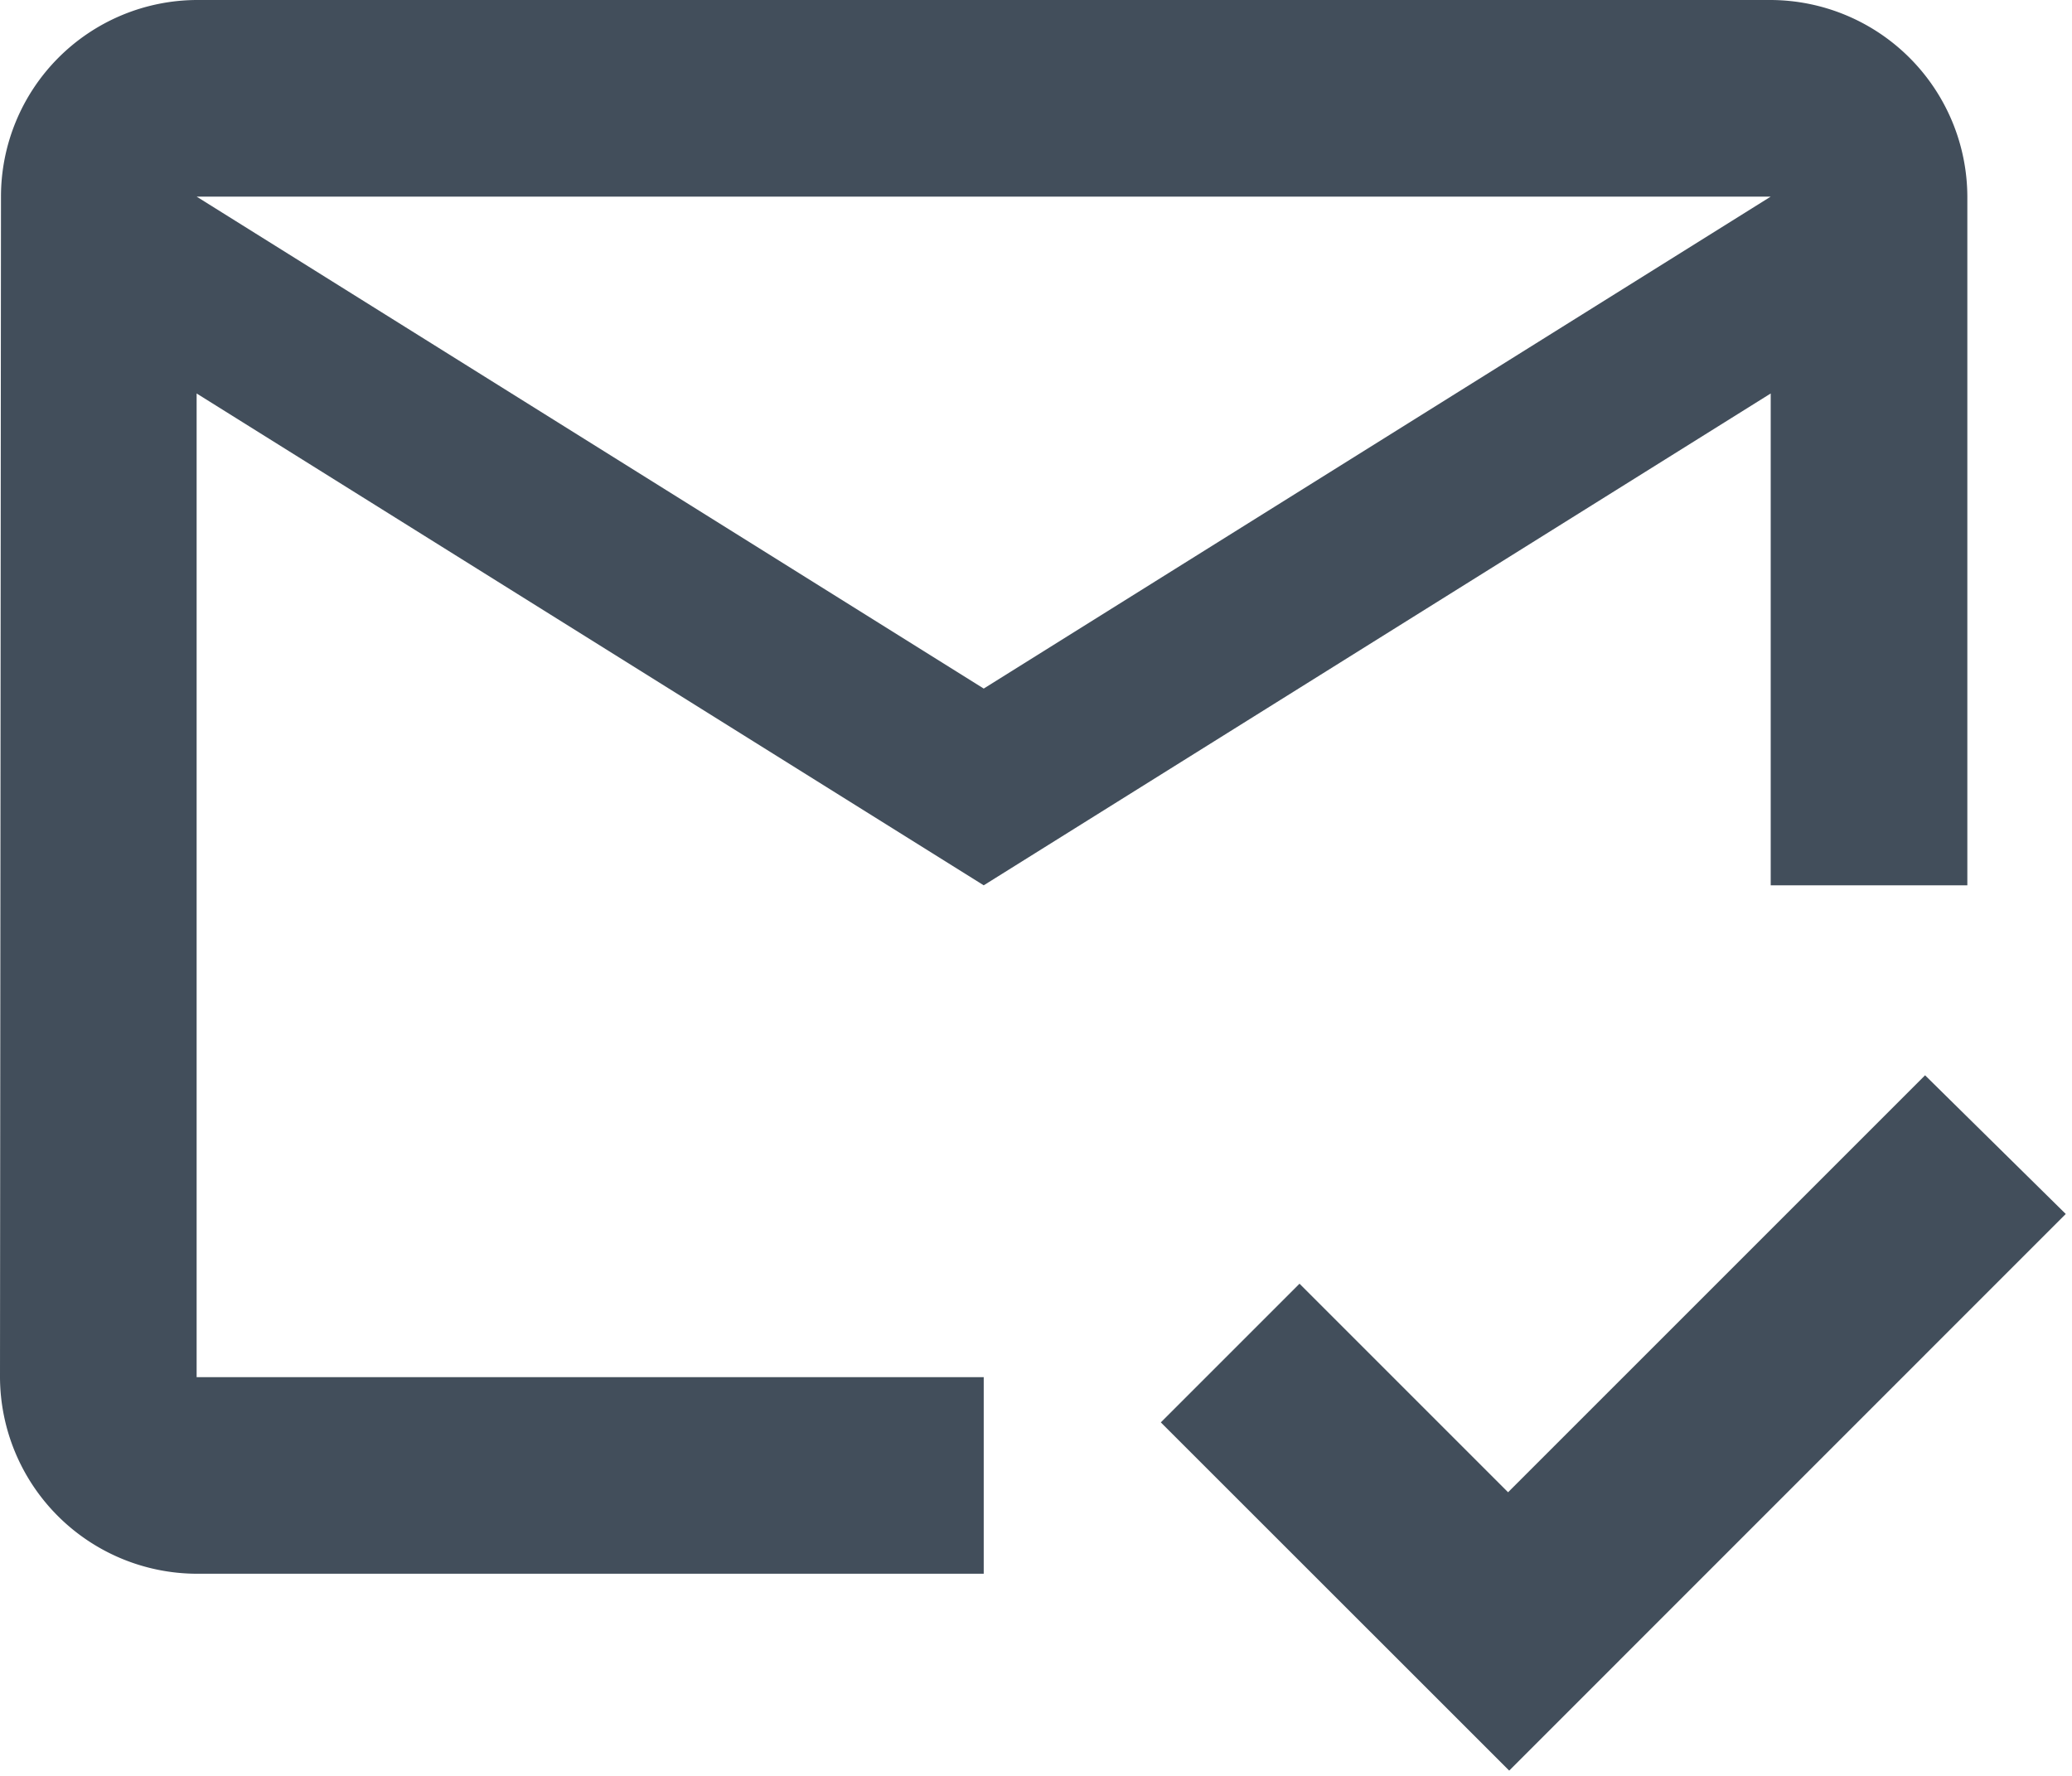 <svg xmlns="http://www.w3.org/2000/svg" width="61.118" height="52.387" viewBox="0 0 61.118 52.387">
  <g id="mark_email_read-black-18dp" transform="translate(-6.027 -12.055)">
    <rect id="Rettangolo_3094" data-name="Rettangolo 3094" width="61.118" height="52.387" transform="translate(6.027 12.055)" fill="none"/>
    <path id="Tracciato_4771" data-name="Tracciato 4771" d="M54.231,4H7.8A5.8,5.8,0,0,0,2.029,9.8L2,44.624a5.821,5.821,0,0,0,5.8,5.8H31.017v-5.8H7.8V15.607L31.017,30.116,54.231,15.607V30.116h5.8V9.8A5.821,5.821,0,0,0,54.231,4ZM31.017,24.312,7.8,9.8H54.231Zm15.5,31.919L36.241,45.959l4.091-4.091,6.152,6.152,12.3-12.3,4.15,4.091Z" transform="translate(4.027 8.055)" fill="#424e5b"/>
  </g>
</svg>

